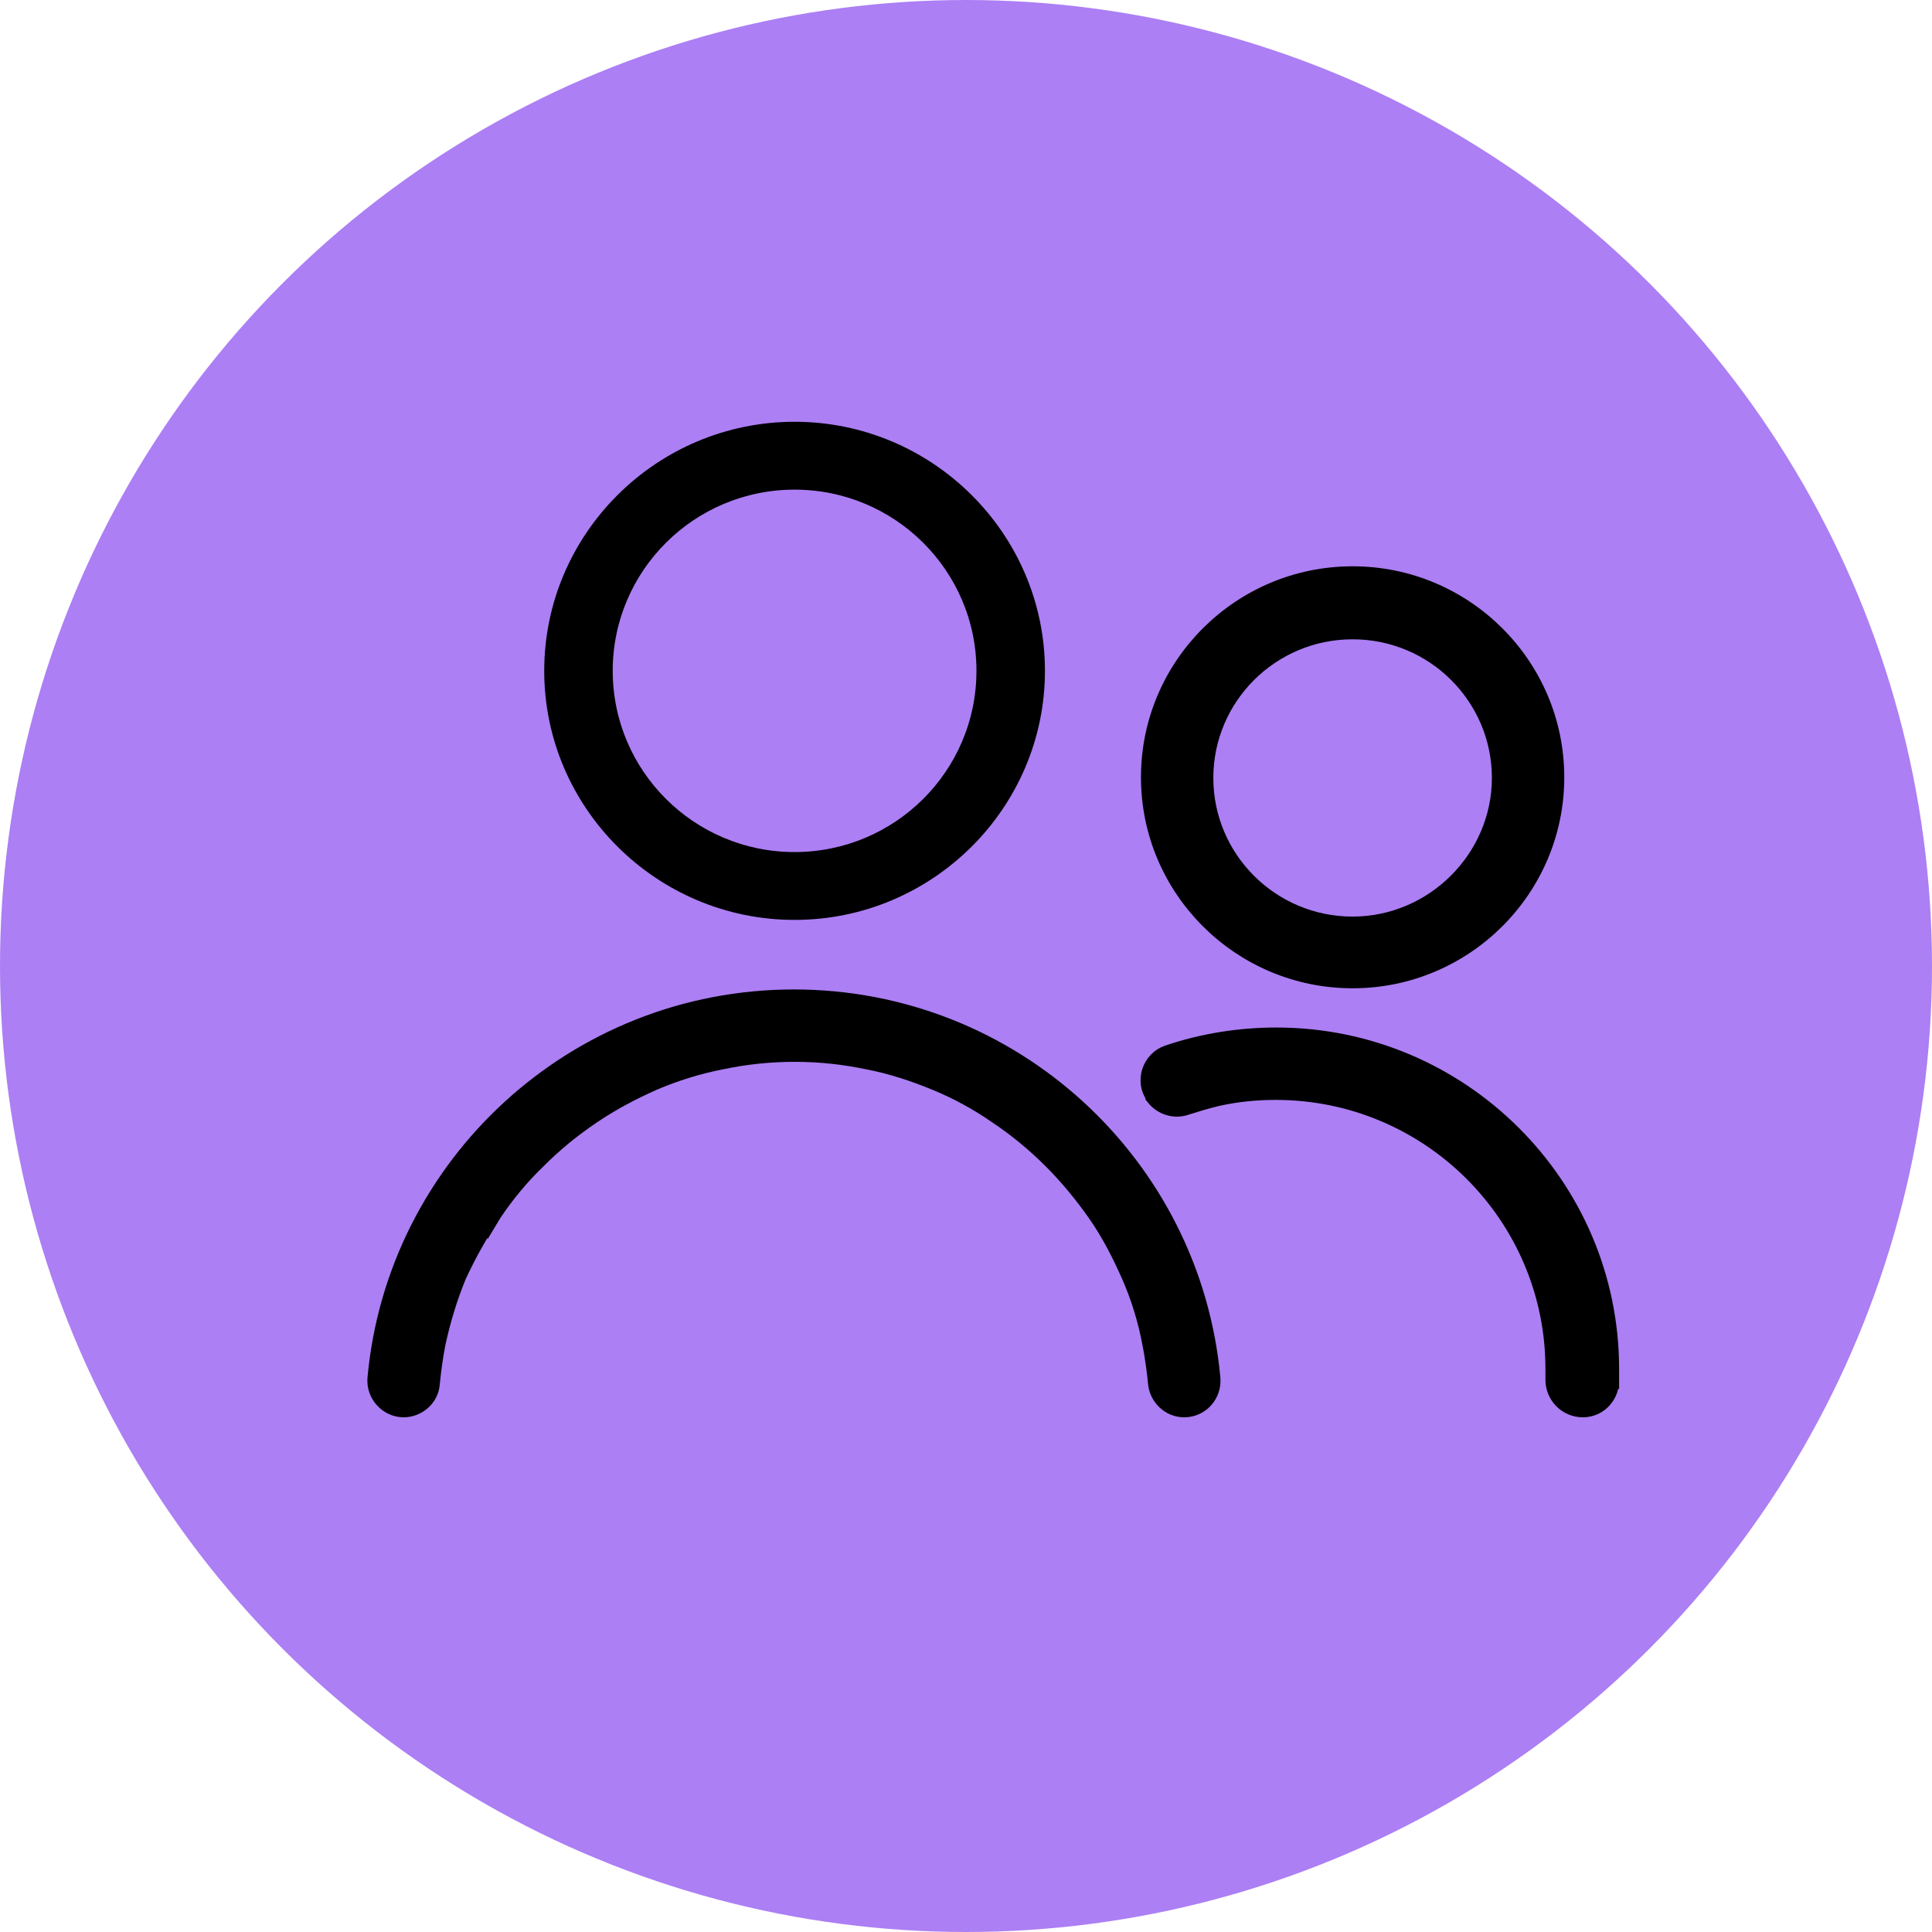 <svg width="71" height="71" viewBox="0 0 71 71" fill="none" xmlns="http://www.w3.org/2000/svg">
<circle cx="35.5" cy="35.5" r="35.5" fill="#AC7FF4"/>
<path d="M49.708 21.061C45.564 21.061 42.18 24.419 42.18 28.565C42.18 32.711 45.564 36.069 49.708 36.069C53.851 36.069 57.236 32.711 57.236 28.565C57.236 24.419 53.851 21.061 49.708 21.061ZM49.708 33.934C46.739 33.934 44.339 31.532 44.339 28.589C44.339 25.645 46.739 23.244 49.708 23.244C52.676 23.244 55.076 25.645 55.076 28.589C55.076 31.508 52.652 33.934 49.708 33.934Z" fill="black" stroke="black" stroke-width="0.5"/>
<path d="M59.25 50.792L59.251 50.792V50.779V50.778V50.777V50.776V50.775V50.774V50.773V50.772V50.771V50.77V50.769V50.768V50.767V50.766V50.765V50.764V50.763V50.762V50.761V50.76V50.759V50.758V50.757V50.756V50.755V50.754V50.753V50.752V50.752V50.751V50.75V50.749V50.748V50.747V50.746V50.745V50.744V50.743V50.742V50.741V50.74V50.739V50.738V50.737V50.736V50.735V50.734V50.733V50.732V50.731V50.73V50.73V50.729V50.728V50.727V50.726V50.725V50.724V50.723V50.722V50.721V50.72V50.719V50.718V50.717V50.716V50.715V50.715V50.714V50.713V50.712V50.711V50.71V50.709V50.708V50.707V50.706V50.705V50.704V50.703V50.702V50.701V50.7V50.7V50.699V50.698V50.697V50.696V50.695V50.694V50.693V50.692V50.691V50.69V50.689V50.688V50.687V50.686V50.685V50.685V50.684V50.683V50.682V50.681V50.68V50.679V50.678V50.677V50.676V50.675V50.674V50.673V50.672V50.672V50.671V50.67V50.669V50.668V50.667V50.666V50.665V50.664V50.663V50.662V50.661V50.66V50.66V50.659V50.658V50.657V50.656V50.655V50.654V50.653V50.652V50.651V50.65V50.65V50.649V50.648V50.647V50.646V50.645V50.644V50.643V50.642V50.641V50.64V50.639V50.639V50.638V50.637V50.636V50.635V50.634V50.633V50.632V50.631V50.63V50.629V50.628V50.627V50.627V50.626V50.625V50.624V50.623V50.622V50.621V50.62V50.619V50.618V50.617V50.617V50.616V50.615V50.614V50.613V50.612V50.611V50.61V50.609V50.608V50.608V50.607V50.606V50.605V50.604V50.603V50.602V50.601V50.6V50.599V50.598V50.597V50.597V50.596V50.595V50.594V50.593V50.592V50.591V50.59V50.589V50.588V50.587V50.587V50.586V50.585V50.584V50.583V50.582V50.581V50.58V50.579V50.578V50.578V50.577V50.576V50.575V50.574V50.573V50.572V50.571V50.57V50.569V50.569V50.568V50.567V50.566V50.565V50.564V50.563V50.562V50.561V50.56V50.559V50.559V50.558V50.557V50.556V50.555V50.554V50.553V50.552V50.551V50.55V50.55V50.549V50.548V50.547V50.546V50.545V50.544V50.543V50.542V50.541V50.541V50.54V50.539V50.538V50.537V50.536V50.535V50.534V50.533V50.532V50.532V50.531V50.53V50.529V50.528V50.527V50.526V50.525V50.524V50.523V50.523V50.522V50.521V50.52V50.519V50.518V50.517V50.516V50.515V50.514V50.513V50.513V50.512V50.511V50.51V50.509V50.508V50.507V50.506V50.505V50.504V50.504V50.503V50.502V50.501V50.5V50.499V50.498V50.497V50.496V50.495V50.494V50.493V50.493V50.492V50.491V50.49V50.489V50.488V50.487V50.486V50.485V50.484V50.484V50.483V50.482V50.481V50.48V50.479V50.478V50.477V50.476V50.475V50.474V50.474V50.473V50.472V50.471V50.47V50.469V50.468V50.467V50.466V50.465V50.465V50.464V50.463V50.462V50.461V50.46V50.459V50.458V50.457V50.456V50.455V50.455V50.453V50.453V50.452V50.451V50.45V50.449V50.448V50.447V50.446V50.445V50.444V50.444V50.443V50.442V50.441V50.44V50.439V50.438V50.437V50.436V50.435V50.434V50.433V50.432V50.432V50.431V50.43V50.429V50.428V50.427V50.426V50.425V50.424V50.423V50.422V50.421V50.42V50.42V50.419V50.418V50.417V50.416V50.415V50.414V50.413V50.412V50.411V50.41V50.409V50.408V50.408V50.407V50.406V50.405V50.404V50.403V50.402V50.401V50.4V50.399V50.398V50.397V50.397V50.395V50.395V50.394V50.393V50.392V50.391V50.39V50.389V50.388V50.387V50.386V50.385V50.384V50.383V50.383V50.382V50.381V50.38V50.379V50.378V50.377V50.376V50.375V50.374V50.373V50.372V50.371V50.37V50.369V50.368V50.367V50.367V50.366V50.365V50.364V50.363V50.362V50.361V50.36V50.359V50.358V50.357V50.356V50.355V50.354V50.353V50.352V50.351V50.35V50.349V50.349V50.348V50.347V50.346V50.345V50.344V50.343V50.342V50.341V50.34V50.339V50.338V50.337V50.336V50.335V50.334V50.333V50.332V50.331V50.33V50.33V50.328V50.328V50.327V50.326V50.325V50.324V50.323V50.322V50.321V50.32V50.319V50.318V50.317V50.316V50.315V50.314V50.313V50.312V50.311V50.31V50.309V50.308V50.307V50.306V50.305V50.304C59.251 43.527 53.709 38.011 46.91 38.011C45.532 38.011 44.177 38.229 42.894 38.664L42.894 38.664L42.892 38.665C42.218 38.9 41.956 39.724 42.345 40.289V40.318L42.402 40.387C42.678 40.724 43.164 40.88 43.599 40.727C43.977 40.608 44.347 40.493 44.738 40.401C45.452 40.24 46.168 40.171 46.886 40.171C52.486 40.171 57.044 44.706 57.044 50.304V50.305V50.306V50.307V50.308V50.309V50.309V50.31V50.311V50.312V50.313V50.313V50.314V50.315V50.316V50.317V50.318V50.319V50.319V50.32V50.321V50.322V50.323V50.323V50.324V50.325V50.326V50.327V50.328V50.328V50.329V50.33V50.331V50.332V50.332V50.333V50.334V50.335V50.336V50.337V50.337V50.338V50.339V50.34V50.341V50.341V50.342V50.343V50.344V50.345V50.345V50.346V50.347V50.348V50.349V50.349V50.35V50.351V50.352V50.353V50.353V50.354V50.355V50.356V50.357V50.358V50.358V50.359V50.36V50.361V50.361V50.362V50.363V50.364V50.365V50.365V50.366V50.367V50.368V50.369V50.37V50.37V50.371V50.372V50.373V50.373V50.374V50.375V50.376V50.377V50.377V50.378V50.379V50.38V50.381V50.381V50.382V50.383V50.384V50.385V50.385V50.386V50.387V50.388V50.389V50.389V50.39V50.391V50.392V50.392V50.393V50.394V50.395V50.396V50.396V50.397V50.398V50.399V50.4V50.4V50.401V50.402V50.403V50.403V50.404V50.405V50.406V50.407V50.407V50.408V50.409V50.41V50.41V50.411V50.412V50.413V50.414V50.414V50.415V50.416V50.417V50.417V50.418V50.419V50.42V50.421V50.421V50.422V50.423V50.424V50.425V50.425V50.426V50.427V50.428V50.428V50.429V50.43V50.431V50.431V50.432V50.433V50.434V50.434V50.435V50.436V50.437V50.438V50.438V50.439V50.44V50.441V50.441V50.442V50.443V50.444V50.445V50.445V50.446V50.447V50.448V50.448V50.449V50.45V50.451V50.452V50.452V50.453V50.454V50.455V50.455V50.456V50.457V50.458V50.458V50.459V50.46V50.461V50.462V50.462V50.463V50.464V50.465V50.465V50.466V50.467V50.468V50.468V50.469V50.47V50.471V50.471V50.472V50.473V50.474V50.474V50.475V50.476V50.477V50.478V50.478V50.479V50.48V50.481V50.481V50.482V50.483V50.484V50.484V50.485V50.486V50.487V50.487V50.488V50.489V50.49V50.491V50.491V50.492V50.493V50.494V50.494V50.495V50.496V50.497V50.498V50.498V50.499V50.5V50.501V50.501V50.502V50.503V50.504V50.504V50.505V50.506V50.507V50.507V50.508V50.509V50.51V50.511V50.511V50.512V50.513V50.514V50.514V50.515V50.516V50.517V50.517V50.518V50.519V50.52V50.52V50.521V50.522V50.523V50.523V50.524V50.525V50.526V50.526V50.527V50.528V50.529V50.53V50.53V50.531V50.532V50.533V50.533V50.534V50.535V50.536V50.536V50.537V50.538V50.539V50.539V50.54V50.541V50.542V50.543V50.543V50.544V50.545V50.546V50.546V50.547V50.548V50.549V50.55V50.55V50.551V50.552V50.553V50.553V50.554V50.555V50.556V50.556V50.557V50.558V50.559V50.559V50.56V50.561V50.562V50.563V50.563V50.564V50.565V50.566V50.566V50.567V50.568V50.569V50.569V50.57V50.571V50.572V50.573V50.573V50.574V50.575V50.576V50.577V50.577V50.578V50.579V50.58V50.58V50.581V50.582V50.583V50.583V50.584V50.585V50.586V50.587V50.587V50.588V50.589V50.59V50.59V50.591V50.592V50.593V50.593V50.594V50.595V50.596V50.597V50.597V50.598V50.599V50.6V50.6V50.601V50.602V50.603V50.604V50.604V50.605V50.606V50.607V50.608V50.608V50.609V50.61V50.611V50.611V50.612V50.613V50.614V50.615V50.615V50.616V50.617V50.618V50.618V50.619V50.62V50.621V50.622V50.623V50.623V50.624V50.625V50.626V50.626V50.627V50.628V50.629V50.63V50.63V50.631V50.632V50.633V50.633V50.634V50.635V50.636V50.637V50.638V50.638V50.639V50.64V50.641V50.642V50.642V50.643V50.644V50.645V50.645V50.646V50.647V50.648V50.649V50.65V50.65V50.651V50.652V50.653V50.654V50.654V50.655V50.656V50.657V50.657V50.658V50.659V50.66V50.661V50.661V50.662V50.663V50.664V50.665V50.666V50.666V50.667V50.668V50.669V50.67V50.67V50.671V50.672V50.673V50.674V50.675V50.675V50.676V50.677V50.678V50.678V50.679V50.68V50.681V50.682V50.683V50.683V50.684V50.685V50.686V50.687V50.688V50.688V50.689V50.69V50.691V50.692V50.693V50.693V50.694V50.695V50.696V50.697V50.697V50.698V50.699V50.7V50.701V50.702V50.702V50.703V50.704V50.705V50.706V50.707V50.707C57.044 51.315 57.531 51.835 58.171 51.835C58.762 51.835 59.22 51.367 59.25 50.792Z" fill="black" stroke="black" stroke-width="0.5"/>
<path d="M18.168 44.639L18.168 44.64L18.171 44.635C18.636 43.938 19.193 43.264 19.796 42.685L19.796 42.685L19.799 42.681C20.404 42.077 21.055 41.541 21.778 41.052C22.498 40.565 23.242 40.169 24.037 39.818C24.85 39.47 25.686 39.214 26.521 39.052L26.521 39.052L26.525 39.051C27.409 38.865 28.293 38.772 29.2 38.772C30.107 38.772 30.991 38.865 31.875 39.051L31.875 39.051L31.88 39.052C32.736 39.214 33.572 39.492 34.368 39.82C35.157 40.145 35.923 40.563 36.619 41.05L36.619 41.05L36.624 41.053C37.321 41.518 37.996 42.076 38.601 42.681C39.206 43.286 39.742 43.939 40.233 44.639C40.718 45.333 41.113 46.099 41.465 46.897C41.813 47.684 42.068 48.52 42.23 49.379L42.231 49.379C42.324 49.87 42.394 50.36 42.441 50.85L42.441 50.85L42.441 50.854C42.502 51.401 42.959 51.835 43.519 51.835C44.168 51.835 44.658 51.277 44.598 50.637C43.875 42.781 37.248 36.612 29.176 36.612C21.105 36.612 14.478 42.781 13.755 50.637C13.694 51.282 14.213 51.835 14.834 51.835C15.38 51.835 15.878 51.412 15.913 50.845C15.959 50.358 16.029 49.87 16.122 49.382C16.308 48.522 16.564 47.685 16.888 46.897C17.262 46.101 17.682 45.334 18.168 44.639Z" fill="black" stroke="black" stroke-width="0.5"/>
<path d="M29.201 15.75C24.275 15.75 20.25 19.749 20.25 24.653C20.25 29.558 24.275 33.556 29.201 33.556C34.126 33.556 38.151 29.558 38.151 24.653C38.151 19.749 34.126 15.75 29.201 15.75ZM29.201 31.563C25.378 31.563 22.267 28.473 22.267 24.653C22.267 20.833 25.378 17.744 29.201 17.744C33.023 17.744 36.134 20.833 36.134 24.653C36.134 28.473 33.023 31.563 29.201 31.563Z" fill="black" stroke="black" stroke-width="0.5"/>
</svg>
